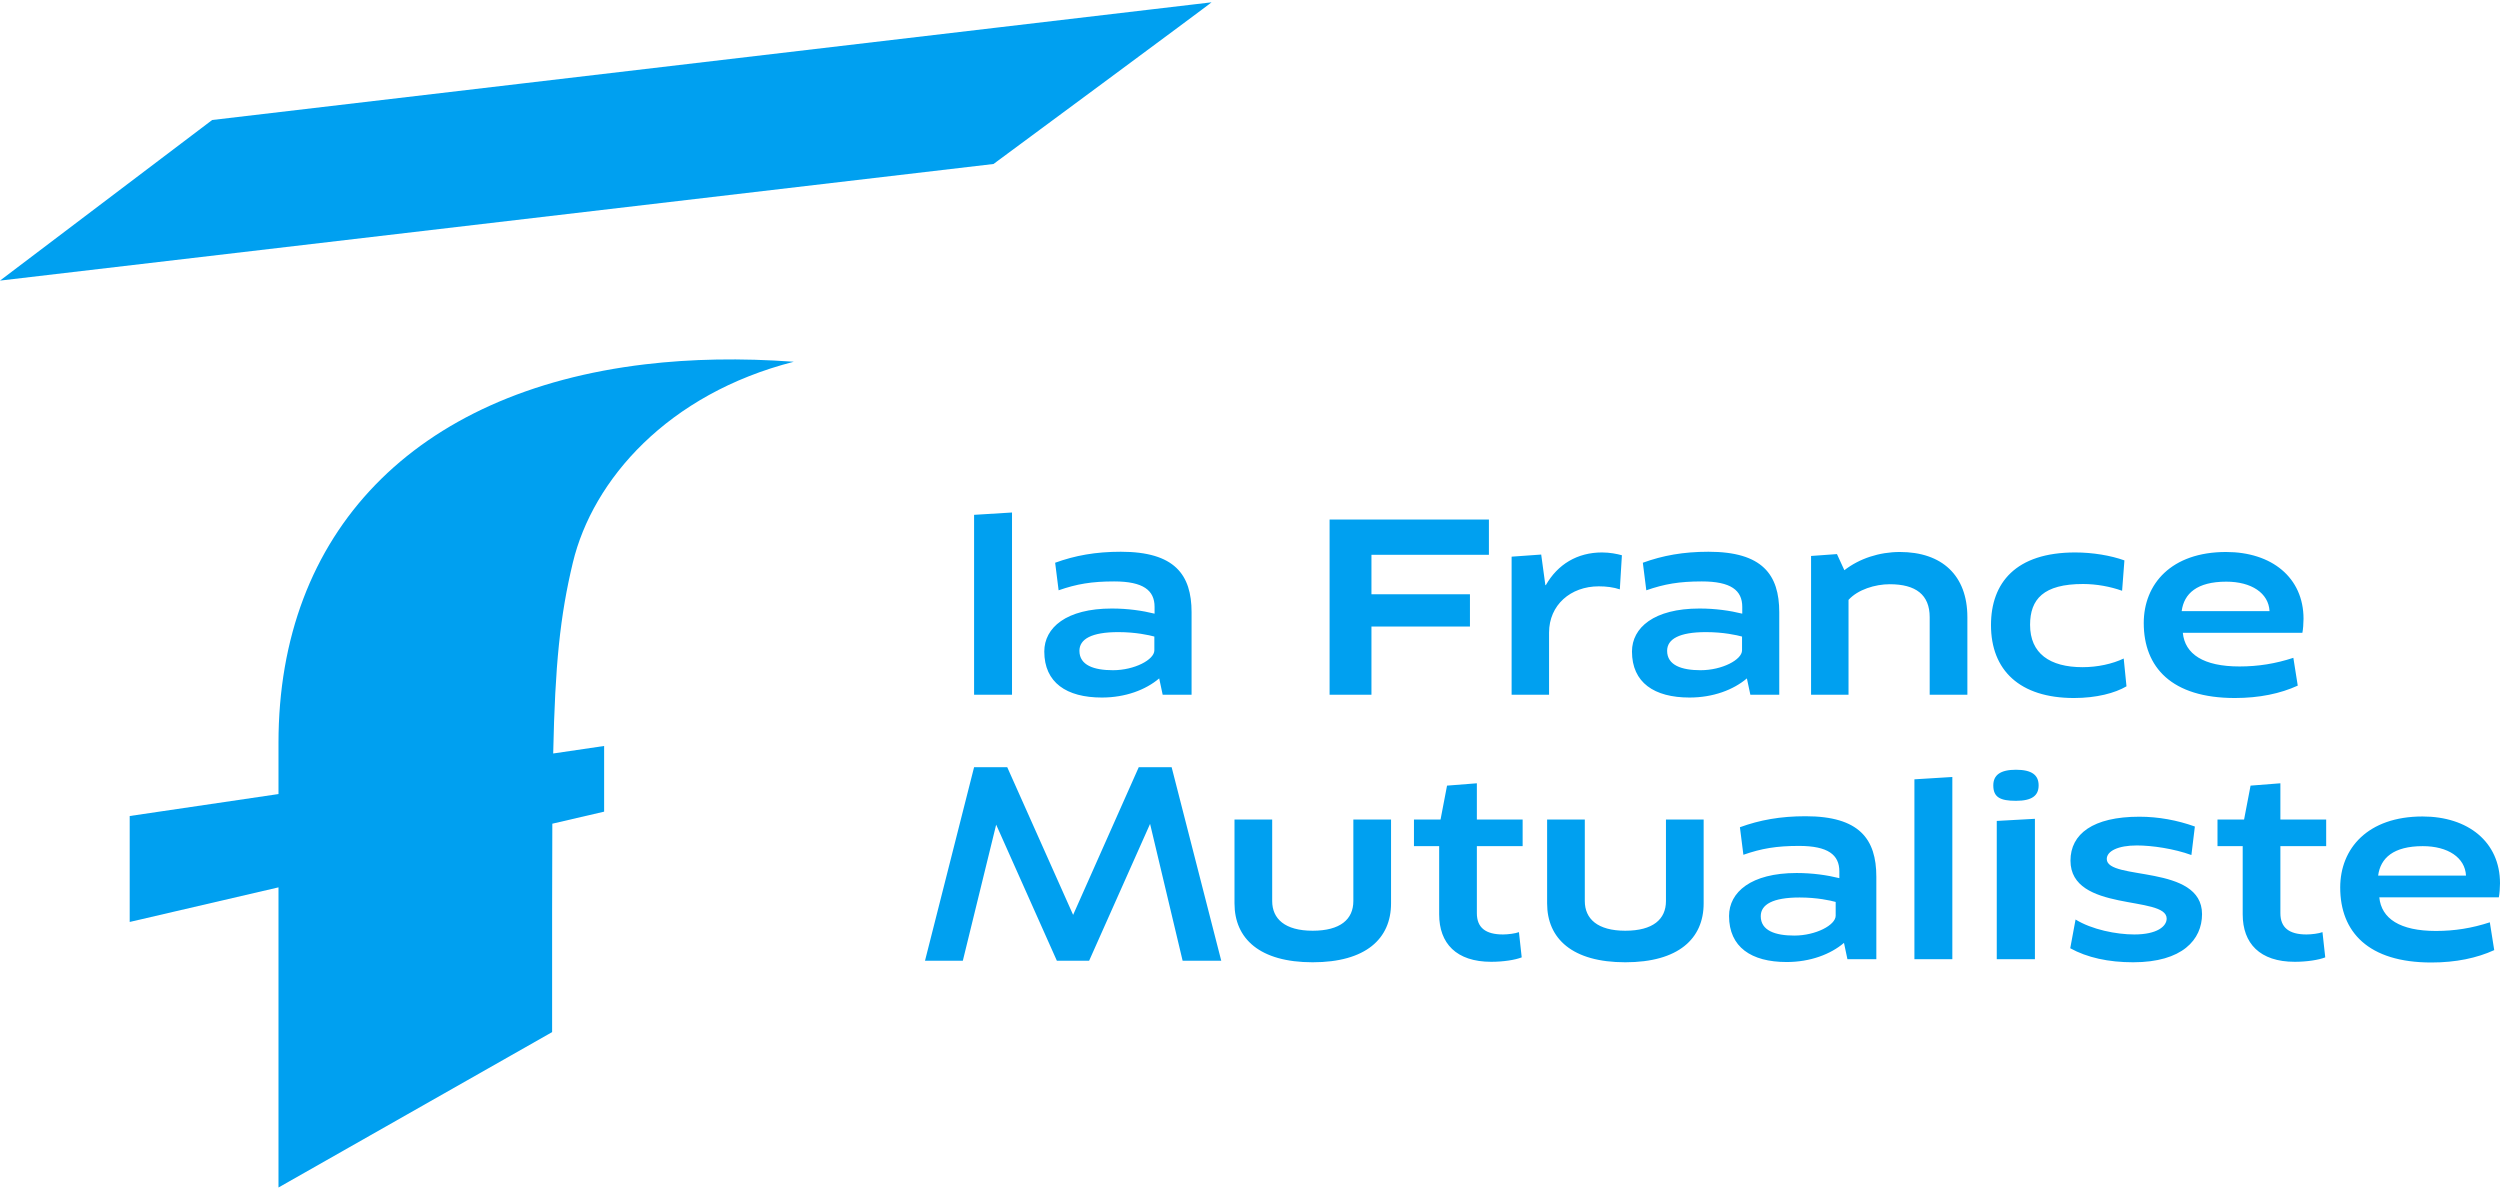 <svg width="200px" height="95px" viewBox="0 0 200 95" version="1.1" xmlns="http://www.w3.org/2000/svg" xmlns:xlink="http://www.w3.org/1999/xlink">
  <g id="logo-home" fill="#00A0F0">
      <path d="M93.73,61.376 L91.1,61.376 L85.85,73.191 L80.594,61.41 L80.579,61.376 L77.927,61.376 L74,76.859 L77.026,76.859 L79.693,65.973 L84.534,76.825 L84.549,76.859 L87.13,76.859 L92.006,65.911 L94.61,76.859 L97.7,76.859 L93.742,61.419 L93.73,61.376 Z M151.989,44.159 C150.342,44.159 148.751,44.683 147.549,45.617 L146.957,44.327 L144.885,44.477 L144.885,55.58 L147.882,55.58 L147.882,47.991 C148.622,47.168 150.01,46.738 151.175,46.738 C153.265,46.738 154.375,47.579 154.375,49.374 L154.375,55.58 L157.39,55.58 L157.39,49.374 C157.39,46.028 155.355,44.159 151.989,44.159 Z M153.153,76.738 L156.187,76.738 L156.187,62.159 L153.153,62.346 L153.153,76.738 Z M133.277,72.084 C133.277,73.542 132.241,74.458 130.021,74.458 C127.801,74.458 126.784,73.505 126.784,72.084 L126.784,65.56 L123.769,65.56 L123.769,72.271 C123.769,75.094 125.785,76.982 130.021,76.982 C134.276,76.982 136.292,75.094 136.292,72.271 L136.292,65.56 L133.277,65.56 L133.277,72.084 Z M118.149,62.663 L115.763,62.85 L115.244,65.56 L113.117,65.56 L113.117,67.692 L115.133,67.692 L115.133,73.15 C115.133,75.467 116.502,76.944 119.296,76.944 C120.276,76.944 121.219,76.794 121.737,76.589 L121.515,74.57 C121.238,74.682 120.627,74.757 120.239,74.757 C118.851,74.757 118.149,74.215 118.149,73.056 L118.149,67.692 L121.811,67.692 L121.811,65.56 L118.149,65.56 L118.149,62.663 Z M146.854,73.257 C146.854,74.005 145.263,74.846 143.542,74.846 C142.026,74.846 140.86,74.453 140.86,73.295 C140.86,72.36 141.822,71.799 143.968,71.799 C145.374,71.799 146.447,72.042 146.854,72.155 L146.854,73.257 Z M144.447,65.299 C142.43,65.299 140.785,65.598 139.193,66.178 L139.471,68.383 C140.914,67.878 142.117,67.673 143.911,67.673 C146.242,67.673 147.148,68.383 147.148,69.711 L147.148,70.252 C146.167,70.009 145.002,69.841 143.726,69.841 C140.082,69.841 138.324,71.374 138.324,73.28 C138.324,75.766 140.1,76.962 142.93,76.962 C144.817,76.962 146.445,76.345 147.518,75.43 L147.795,76.738 L150.107,76.738 L150.107,70.14 C150.107,67.131 148.757,65.299 144.447,65.299 Z M190.251,70.047 C190.436,68.645 191.472,67.692 193.821,67.692 C195.838,67.692 197.206,68.607 197.28,70.047 L190.251,70.047 Z M200,70.664 C200,67.355 197.447,65.318 193.803,65.318 C189.419,65.318 187.217,67.878 187.217,71 C187.217,74.552 189.456,77 194.506,77 C196.467,77 198.15,76.645 199.538,76.009 L199.186,73.785 C197.762,74.252 196.375,74.476 194.875,74.476 C191.99,74.476 190.51,73.486 190.344,71.785 L199.907,71.785 C199.963,71.523 200,71.019 200,70.664 Z M182.431,62.663 L180.045,62.85 L179.527,65.56 L177.4,65.56 L177.4,67.692 L179.416,67.692 L179.416,73.15 C179.416,75.467 180.785,76.944 183.578,76.944 C184.559,76.944 185.502,76.794 186.02,76.589 L185.798,74.57 C185.521,74.682 184.91,74.757 184.521,74.757 C183.134,74.757 182.431,74.215 182.431,73.056 L182.431,67.692 L186.094,67.692 L186.094,65.56 L182.431,65.56 L182.431,62.663 Z M161.277,61.58 C160.019,61.58 159.464,62.009 159.464,62.832 C159.464,63.785 160.019,64.065 161.277,64.065 C162.553,64.065 163.09,63.655 163.09,62.832 C163.09,62.009 162.553,61.58 161.277,61.58 Z M159.741,76.738 L162.793,76.738 L162.793,65.505 L159.741,65.674 L159.741,76.738 Z M168.542,68.72 C168.542,68.085 169.448,67.636 170.947,67.636 C172.168,67.636 173.925,67.897 175.312,68.402 L175.589,66.122 C174.184,65.617 172.667,65.337 171.15,65.337 C167.432,65.337 165.638,66.72 165.638,68.851 C165.638,73.019 173.333,71.599 173.333,73.486 C173.333,74.103 172.574,74.757 170.743,74.757 C169.301,74.757 167.34,74.364 166.045,73.561 L165.619,75.86 C166.97,76.607 168.671,76.982 170.651,76.982 C174.591,76.982 176.163,75.168 176.163,73.131 C176.163,69.112 168.542,70.477 168.542,68.72 Z M136.477,50.569 C137.883,50.569 138.956,50.813 139.363,50.924 L139.363,52.028 C139.363,52.775 137.772,53.617 136.051,53.617 C134.535,53.617 133.37,53.224 133.37,52.065 C133.37,51.131 134.331,50.569 136.477,50.569 Z M135.164,55.803 C137.05,55.803 138.678,55.186 139.751,54.271 L140.029,55.58 L142.341,55.58 L142.341,48.981 C142.341,45.972 140.991,44.14 136.681,44.14 C134.664,44.14 133.018,44.439 131.427,45.019 L131.705,47.224 C133.148,46.72 134.35,46.514 136.144,46.514 C138.475,46.514 139.381,47.224 139.381,48.551 L139.381,49.093 C138.401,48.85 137.236,48.682 135.959,48.682 C132.315,48.682 130.558,50.215 130.558,52.121 C130.558,54.607 132.334,55.803 135.164,55.803 Z M123.925,50.608 C123.925,48.402 125.646,46.907 127.903,46.907 C128.512,46.907 129.086,46.981 129.586,47.149 L129.752,44.42 C129.345,44.308 128.772,44.196 128.161,44.196 C126.182,44.196 124.61,45.149 123.666,46.813 L123.629,46.813 L123.296,44.364 L120.929,44.533 L120.929,55.58 L123.925,55.58 L123.925,50.608 Z M109.716,50.121 L117.596,50.121 L117.596,47.541 L109.716,47.541 L109.716,44.383 L119.113,44.383 L119.113,41.561 L106.367,41.561 L106.367,55.58 L109.716,55.58 L109.716,50.121 Z M165.92,55.841 C167.714,55.841 169.194,55.449 170.119,54.906 L169.897,52.682 C168.991,53.112 167.807,53.374 166.605,53.374 C163.978,53.374 162.406,52.271 162.406,49.991 C162.406,47.934 163.478,46.72 166.642,46.72 C167.714,46.72 168.824,46.925 169.768,47.262 L169.953,44.832 C168.862,44.439 167.418,44.196 166.013,44.196 C161.258,44.196 159.279,46.626 159.279,50.009 C159.279,53.617 161.573,55.841 165.92,55.841 Z M108.268,72.084 C108.268,73.542 107.232,74.458 105.012,74.458 C102.793,74.458 101.775,73.505 101.775,72.084 L101.775,65.56 L98.76,65.56 L98.76,72.271 C98.76,75.094 100.776,76.982 105.012,76.982 C109.267,76.982 111.283,75.094 111.283,72.271 L111.283,65.56 L108.268,65.56 L108.268,72.084 Z M178.104,46.533 C180.12,46.533 181.489,47.448 181.563,48.888 L174.534,48.888 C174.719,47.486 175.754,46.533 178.104,46.533 Z M178.788,55.841 C180.749,55.841 182.433,55.485 183.82,54.85 L183.468,52.626 C182.044,53.093 180.656,53.317 179.159,53.317 C176.273,53.317 174.793,52.327 174.626,50.626 L184.19,50.626 C184.245,50.364 184.282,49.86 184.282,49.504 C184.282,46.196 181.73,44.159 178.085,44.159 C173.701,44.159 171.5,46.72 171.5,49.841 C171.5,53.393 173.738,55.841 178.788,55.841 Z M89.462,50.569 C90.868,50.569 91.941,50.813 92.348,50.924 L92.348,52.028 C92.348,52.775 90.757,53.617 89.037,53.617 C87.519,53.617 86.354,53.224 86.354,52.065 C86.354,51.131 87.316,50.569 89.462,50.569 Z M88.149,55.803 C90.036,55.803 91.663,55.186 92.736,54.271 L93.014,55.58 L95.326,55.58 L95.326,48.981 C95.326,45.972 93.975,44.14 89.666,44.14 C87.649,44.14 86.003,44.439 84.412,45.019 L84.689,47.224 C86.132,46.72 87.335,46.514 89.129,46.514 C91.459,46.514 92.366,47.224 92.366,48.551 L92.366,49.093 C91.386,48.85 90.221,48.682 88.944,48.682 C85.3,48.682 83.543,50.215 83.543,52.121 C83.543,54.607 85.318,55.803 88.149,55.803 Z M80.961,41 L77.927,41.187 L77.927,55.58 L80.961,55.58 L80.961,41 Z" id="Fill-1"></path>
      <g id="Group-5">
          <path d="M51.623,29.144 C33.164,31.333 22.279,42.574 22.279,59.43 L22.279,63.524 L10.376,65.281 L10.376,73.757 L22.279,70.989 L22.279,95 L44.169,82.569 L44.169,72.937 C44.169,70.326 44.173,67.997 44.186,65.896 L48.33,64.932 L48.33,59.678 L44.256,60.279 C44.407,53.153 44.806,49.274 45.826,45.019 C47.418,38.377 53.425,31.512 63.505,28.94 C59.262,28.632 55.293,28.709 51.623,29.144 M16.973,9.6 L-0,22.448 L79.48,13.119 C79.48,13.119 96.996,0.178 96.923,0.185 L16.973,9.6" id="Fill-3"></path>
      </g>
  </g>
</svg>
